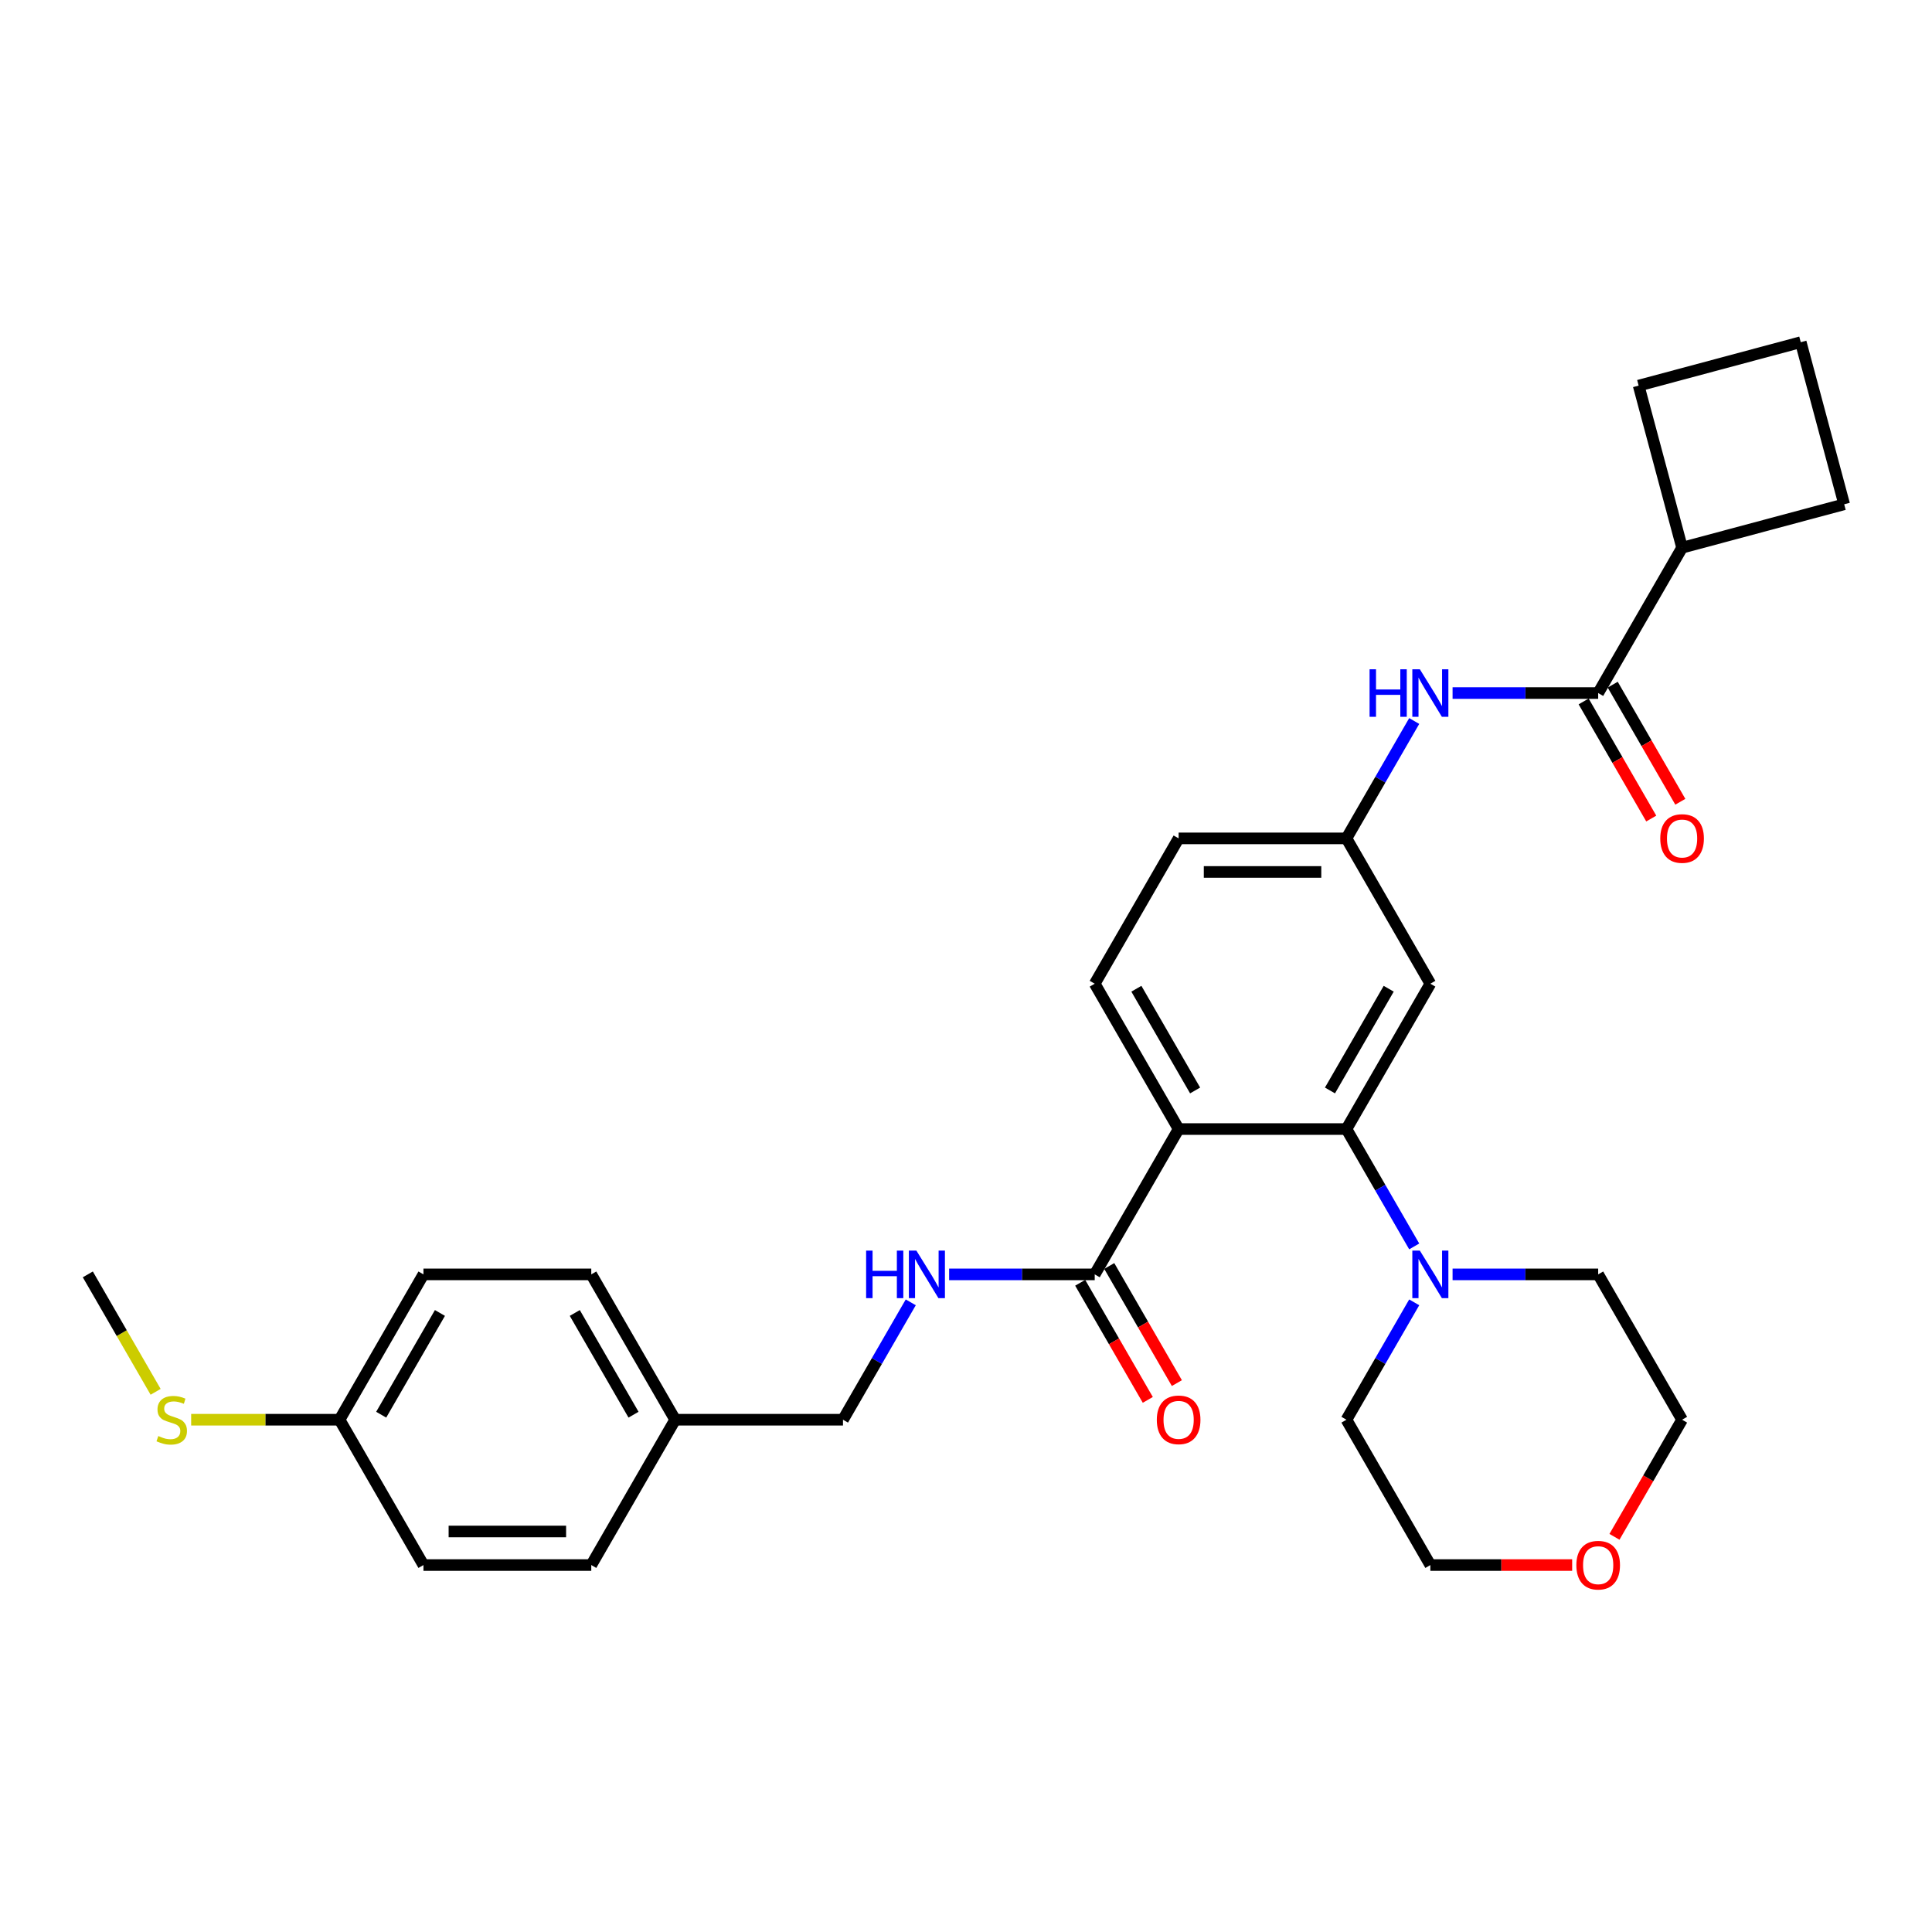 <?xml version='1.0' encoding='iso-8859-1'?>
<svg version='1.1' baseProfile='full'
              xmlns='http://www.w3.org/2000/svg'
                      xmlns:rdkit='http://www.rdkit.org/xml'
                      xmlns:xlink='http://www.w3.org/1999/xlink'
                  xml:space='preserve'
width='1000px' height='1000px' viewBox='0 0 1000 1000'>
<!-- END OF HEADER -->
<rect style='opacity:1.0;fill:#FFFFFF;stroke:none' width='1000' height='1000' x='0' y='0'> </rect>
<path class='bond-0' d='M 610.057,584.394 L 696.919,584.394' style='fill:none;fill-rule:evenodd;stroke:#000000;stroke-width:6px;stroke-linecap:butt;stroke-linejoin:miter;stroke-opacity:1' />
<path class='bond-1' d='M 610.057,584.394 L 566.626,659.618' style='fill:none;fill-rule:evenodd;stroke:#000000;stroke-width:6px;stroke-linecap:butt;stroke-linejoin:miter;stroke-opacity:1' />
<path class='bond-6' d='M 610.057,584.394 L 566.626,509.169' style='fill:none;fill-rule:evenodd;stroke:#000000;stroke-width:6px;stroke-linecap:butt;stroke-linejoin:miter;stroke-opacity:1' />
<path class='bond-6' d='M 618.588,564.424 L 588.186,511.767' style='fill:none;fill-rule:evenodd;stroke:#000000;stroke-width:6px;stroke-linecap:butt;stroke-linejoin:miter;stroke-opacity:1' />
<path class='bond-3' d='M 696.919,584.394 L 714.457,614.771' style='fill:none;fill-rule:evenodd;stroke:#000000;stroke-width:6px;stroke-linecap:butt;stroke-linejoin:miter;stroke-opacity:1' />
<path class='bond-3' d='M 714.457,614.771 L 731.995,645.147' style='fill:none;fill-rule:evenodd;stroke:#0000FF;stroke-width:6px;stroke-linecap:butt;stroke-linejoin:miter;stroke-opacity:1' />
<path class='bond-5' d='M 696.919,584.394 L 740.35,509.169' style='fill:none;fill-rule:evenodd;stroke:#000000;stroke-width:6px;stroke-linecap:butt;stroke-linejoin:miter;stroke-opacity:1' />
<path class='bond-5' d='M 688.389,564.424 L 718.791,511.767' style='fill:none;fill-rule:evenodd;stroke:#000000;stroke-width:6px;stroke-linecap:butt;stroke-linejoin:miter;stroke-opacity:1' />
<path class='bond-7' d='M 566.626,659.618 L 528.946,659.618' style='fill:none;fill-rule:evenodd;stroke:#000000;stroke-width:6px;stroke-linecap:butt;stroke-linejoin:miter;stroke-opacity:1' />
<path class='bond-7' d='M 528.946,659.618 L 491.265,659.618' style='fill:none;fill-rule:evenodd;stroke:#0000FF;stroke-width:6px;stroke-linecap:butt;stroke-linejoin:miter;stroke-opacity:1' />
<path class='bond-10' d='M 559.104,663.962 L 576.602,694.269' style='fill:none;fill-rule:evenodd;stroke:#000000;stroke-width:6px;stroke-linecap:butt;stroke-linejoin:miter;stroke-opacity:1' />
<path class='bond-10' d='M 576.602,694.269 L 594.1,724.576' style='fill:none;fill-rule:evenodd;stroke:#FF0000;stroke-width:6px;stroke-linecap:butt;stroke-linejoin:miter;stroke-opacity:1' />
<path class='bond-10' d='M 574.149,655.275 L 591.647,685.583' style='fill:none;fill-rule:evenodd;stroke:#000000;stroke-width:6px;stroke-linecap:butt;stroke-linejoin:miter;stroke-opacity:1' />
<path class='bond-10' d='M 591.647,685.583 L 609.145,715.89' style='fill:none;fill-rule:evenodd;stroke:#FF0000;stroke-width:6px;stroke-linecap:butt;stroke-linejoin:miter;stroke-opacity:1' />
<path class='bond-2' d='M 827.212,358.72 L 789.532,358.72' style='fill:none;fill-rule:evenodd;stroke:#000000;stroke-width:6px;stroke-linecap:butt;stroke-linejoin:miter;stroke-opacity:1' />
<path class='bond-2' d='M 789.532,358.72 L 751.851,358.72' style='fill:none;fill-rule:evenodd;stroke:#0000FF;stroke-width:6px;stroke-linecap:butt;stroke-linejoin:miter;stroke-opacity:1' />
<path class='bond-9' d='M 819.69,363.063 L 837.188,393.37' style='fill:none;fill-rule:evenodd;stroke:#000000;stroke-width:6px;stroke-linecap:butt;stroke-linejoin:miter;stroke-opacity:1' />
<path class='bond-9' d='M 837.188,393.37 L 854.686,423.677' style='fill:none;fill-rule:evenodd;stroke:#FF0000;stroke-width:6px;stroke-linecap:butt;stroke-linejoin:miter;stroke-opacity:1' />
<path class='bond-9' d='M 834.735,354.377 L 852.233,384.684' style='fill:none;fill-rule:evenodd;stroke:#000000;stroke-width:6px;stroke-linecap:butt;stroke-linejoin:miter;stroke-opacity:1' />
<path class='bond-9' d='M 852.233,384.684 L 869.731,414.991' style='fill:none;fill-rule:evenodd;stroke:#FF0000;stroke-width:6px;stroke-linecap:butt;stroke-linejoin:miter;stroke-opacity:1' />
<path class='bond-11' d='M 827.212,358.72 L 870.643,283.495' style='fill:none;fill-rule:evenodd;stroke:#000000;stroke-width:6px;stroke-linecap:butt;stroke-linejoin:miter;stroke-opacity:1' />
<path class='bond-22' d='M 751.851,659.618 L 789.532,659.618' style='fill:none;fill-rule:evenodd;stroke:#0000FF;stroke-width:6px;stroke-linecap:butt;stroke-linejoin:miter;stroke-opacity:1' />
<path class='bond-22' d='M 789.532,659.618 L 827.212,659.618' style='fill:none;fill-rule:evenodd;stroke:#000000;stroke-width:6px;stroke-linecap:butt;stroke-linejoin:miter;stroke-opacity:1' />
<path class='bond-23' d='M 731.995,674.09 L 714.457,704.466' style='fill:none;fill-rule:evenodd;stroke:#0000FF;stroke-width:6px;stroke-linecap:butt;stroke-linejoin:miter;stroke-opacity:1' />
<path class='bond-23' d='M 714.457,704.466 L 696.919,734.843' style='fill:none;fill-rule:evenodd;stroke:#000000;stroke-width:6px;stroke-linecap:butt;stroke-linejoin:miter;stroke-opacity:1' />
<path class='bond-4' d='M 731.995,373.191 L 714.457,403.568' style='fill:none;fill-rule:evenodd;stroke:#0000FF;stroke-width:6px;stroke-linecap:butt;stroke-linejoin:miter;stroke-opacity:1' />
<path class='bond-4' d='M 714.457,403.568 L 696.919,433.944' style='fill:none;fill-rule:evenodd;stroke:#000000;stroke-width:6px;stroke-linecap:butt;stroke-linejoin:miter;stroke-opacity:1' />
<path class='bond-30' d='M 740.35,509.169 L 696.919,433.944' style='fill:none;fill-rule:evenodd;stroke:#000000;stroke-width:6px;stroke-linecap:butt;stroke-linejoin:miter;stroke-opacity:1' />
<path class='bond-13' d='M 566.626,509.169 L 610.057,433.944' style='fill:none;fill-rule:evenodd;stroke:#000000;stroke-width:6px;stroke-linecap:butt;stroke-linejoin:miter;stroke-opacity:1' />
<path class='bond-14' d='M 471.409,674.09 L 453.871,704.466' style='fill:none;fill-rule:evenodd;stroke:#0000FF;stroke-width:6px;stroke-linecap:butt;stroke-linejoin:miter;stroke-opacity:1' />
<path class='bond-14' d='M 453.871,704.466 L 436.333,734.843' style='fill:none;fill-rule:evenodd;stroke:#000000;stroke-width:6px;stroke-linecap:butt;stroke-linejoin:miter;stroke-opacity:1' />
<path class='bond-8' d='M 696.919,433.944 L 610.057,433.944' style='fill:none;fill-rule:evenodd;stroke:#000000;stroke-width:6px;stroke-linecap:butt;stroke-linejoin:miter;stroke-opacity:1' />
<path class='bond-8' d='M 683.89,451.317 L 623.087,451.317' style='fill:none;fill-rule:evenodd;stroke:#000000;stroke-width:6px;stroke-linecap:butt;stroke-linejoin:miter;stroke-opacity:1' />
<path class='bond-27' d='M 870.643,283.495 L 848.162,199.593' style='fill:none;fill-rule:evenodd;stroke:#000000;stroke-width:6px;stroke-linecap:butt;stroke-linejoin:miter;stroke-opacity:1' />
<path class='bond-28' d='M 870.643,283.495 L 954.545,261.014' style='fill:none;fill-rule:evenodd;stroke:#000000;stroke-width:6px;stroke-linecap:butt;stroke-linejoin:miter;stroke-opacity:1' />
<path class='bond-12' d='M 813.749,810.068 L 777.049,810.068' style='fill:none;fill-rule:evenodd;stroke:#FF0000;stroke-width:6px;stroke-linecap:butt;stroke-linejoin:miter;stroke-opacity:1' />
<path class='bond-12' d='M 777.049,810.068 L 740.35,810.068' style='fill:none;fill-rule:evenodd;stroke:#000000;stroke-width:6px;stroke-linecap:butt;stroke-linejoin:miter;stroke-opacity:1' />
<path class='bond-31' d='M 835.647,795.458 L 853.145,765.15' style='fill:none;fill-rule:evenodd;stroke:#FF0000;stroke-width:6px;stroke-linecap:butt;stroke-linejoin:miter;stroke-opacity:1' />
<path class='bond-31' d='M 853.145,765.15 L 870.643,734.843' style='fill:none;fill-rule:evenodd;stroke:#000000;stroke-width:6px;stroke-linecap:butt;stroke-linejoin:miter;stroke-opacity:1' />
<path class='bond-16' d='M 436.333,734.843 L 349.471,734.843' style='fill:none;fill-rule:evenodd;stroke:#000000;stroke-width:6px;stroke-linecap:butt;stroke-linejoin:miter;stroke-opacity:1' />
<path class='bond-15' d='M 175.747,734.843 L 219.178,659.618' style='fill:none;fill-rule:evenodd;stroke:#000000;stroke-width:6px;stroke-linecap:butt;stroke-linejoin:miter;stroke-opacity:1' />
<path class='bond-15' d='M 197.307,732.246 L 227.709,679.588' style='fill:none;fill-rule:evenodd;stroke:#000000;stroke-width:6px;stroke-linecap:butt;stroke-linejoin:miter;stroke-opacity:1' />
<path class='bond-17' d='M 175.747,734.843 L 137.346,734.843' style='fill:none;fill-rule:evenodd;stroke:#000000;stroke-width:6px;stroke-linecap:butt;stroke-linejoin:miter;stroke-opacity:1' />
<path class='bond-17' d='M 137.346,734.843 L 98.944,734.843' style='fill:none;fill-rule:evenodd;stroke:#CCCC00;stroke-width:6px;stroke-linecap:butt;stroke-linejoin:miter;stroke-opacity:1' />
<path class='bond-32' d='M 175.747,734.843 L 219.178,810.068' style='fill:none;fill-rule:evenodd;stroke:#000000;stroke-width:6px;stroke-linecap:butt;stroke-linejoin:miter;stroke-opacity:1' />
<path class='bond-20' d='M 349.471,734.843 L 306.04,810.068' style='fill:none;fill-rule:evenodd;stroke:#000000;stroke-width:6px;stroke-linecap:butt;stroke-linejoin:miter;stroke-opacity:1' />
<path class='bond-21' d='M 349.471,734.843 L 306.04,659.618' style='fill:none;fill-rule:evenodd;stroke:#000000;stroke-width:6px;stroke-linecap:butt;stroke-linejoin:miter;stroke-opacity:1' />
<path class='bond-21' d='M 327.912,732.246 L 297.51,679.588' style='fill:none;fill-rule:evenodd;stroke:#000000;stroke-width:6px;stroke-linecap:butt;stroke-linejoin:miter;stroke-opacity:1' />
<path class='bond-29' d='M 80.551,720.407 L 63.003,690.013' style='fill:none;fill-rule:evenodd;stroke:#CCCC00;stroke-width:6px;stroke-linecap:butt;stroke-linejoin:miter;stroke-opacity:1' />
<path class='bond-29' d='M 63.003,690.013 L 45.455,659.618' style='fill:none;fill-rule:evenodd;stroke:#000000;stroke-width:6px;stroke-linecap:butt;stroke-linejoin:miter;stroke-opacity:1' />
<path class='bond-18' d='M 219.178,810.068 L 306.04,810.068' style='fill:none;fill-rule:evenodd;stroke:#000000;stroke-width:6px;stroke-linecap:butt;stroke-linejoin:miter;stroke-opacity:1' />
<path class='bond-18' d='M 232.208,792.695 L 293.011,792.695' style='fill:none;fill-rule:evenodd;stroke:#000000;stroke-width:6px;stroke-linecap:butt;stroke-linejoin:miter;stroke-opacity:1' />
<path class='bond-19' d='M 219.178,659.618 L 306.04,659.618' style='fill:none;fill-rule:evenodd;stroke:#000000;stroke-width:6px;stroke-linecap:butt;stroke-linejoin:miter;stroke-opacity:1' />
<path class='bond-26' d='M 827.212,659.618 L 870.643,734.843' style='fill:none;fill-rule:evenodd;stroke:#000000;stroke-width:6px;stroke-linecap:butt;stroke-linejoin:miter;stroke-opacity:1' />
<path class='bond-25' d='M 696.919,734.843 L 740.35,810.068' style='fill:none;fill-rule:evenodd;stroke:#000000;stroke-width:6px;stroke-linecap:butt;stroke-linejoin:miter;stroke-opacity:1' />
<path class='bond-24' d='M 932.064,177.111 L 954.545,261.014' style='fill:none;fill-rule:evenodd;stroke:#000000;stroke-width:6px;stroke-linecap:butt;stroke-linejoin:miter;stroke-opacity:1' />
<path class='bond-33' d='M 932.064,177.111 L 848.162,199.593' style='fill:none;fill-rule:evenodd;stroke:#000000;stroke-width:6px;stroke-linecap:butt;stroke-linejoin:miter;stroke-opacity:1' />
<path  class='atom-4' d='M 734.913 647.319
L 742.974 660.348
Q 743.773 661.634, 745.058 663.962
Q 746.344 666.289, 746.413 666.428
L 746.413 647.319
L 749.679 647.319
L 749.679 671.918
L 746.309 671.918
L 737.658 657.673
Q 736.65 656.005, 735.573 654.094
Q 734.531 652.183, 734.218 651.592
L 734.218 671.918
L 731.021 671.918
L 731.021 647.319
L 734.913 647.319
' fill='#0000FF'/>
<path  class='atom-5' d='M 708.889 346.42
L 712.224 346.42
L 712.224 356.878
L 724.802 356.878
L 724.802 346.42
L 728.137 346.42
L 728.137 371.019
L 724.802 371.019
L 724.802 359.658
L 712.224 359.658
L 712.224 371.019
L 708.889 371.019
L 708.889 346.42
' fill='#0000FF'/>
<path  class='atom-5' d='M 734.913 346.42
L 742.974 359.449
Q 743.773 360.735, 745.058 363.063
Q 746.344 365.391, 746.413 365.53
L 746.413 346.42
L 749.679 346.42
L 749.679 371.019
L 746.309 371.019
L 737.658 356.774
Q 736.65 355.106, 735.573 353.195
Q 734.531 351.284, 734.218 350.694
L 734.218 371.019
L 731.021 371.019
L 731.021 346.42
L 734.913 346.42
' fill='#0000FF'/>
<path  class='atom-8' d='M 448.303 647.319
L 451.638 647.319
L 451.638 657.777
L 464.216 657.777
L 464.216 647.319
L 467.552 647.319
L 467.552 671.918
L 464.216 671.918
L 464.216 660.557
L 451.638 660.557
L 451.638 671.918
L 448.303 671.918
L 448.303 647.319
' fill='#0000FF'/>
<path  class='atom-8' d='M 474.327 647.319
L 482.388 660.348
Q 483.187 661.634, 484.472 663.962
Q 485.758 666.289, 485.827 666.428
L 485.827 647.319
L 489.093 647.319
L 489.093 671.918
L 485.723 671.918
L 477.072 657.673
Q 476.064 656.005, 474.987 654.094
Q 473.945 652.183, 473.632 651.592
L 473.632 671.918
L 470.435 671.918
L 470.435 647.319
L 474.327 647.319
' fill='#0000FF'/>
<path  class='atom-10' d='M 859.351 434.014
Q 859.351 428.107, 862.27 424.807
Q 865.188 421.506, 870.643 421.506
Q 876.098 421.506, 879.017 424.807
Q 881.935 428.107, 881.935 434.014
Q 881.935 439.99, 878.982 443.395
Q 876.029 446.765, 870.643 446.765
Q 865.223 446.765, 862.27 443.395
Q 859.351 440.025, 859.351 434.014
M 870.643 443.986
Q 874.396 443.986, 876.411 441.484
Q 878.461 438.948, 878.461 434.014
Q 878.461 429.184, 876.411 426.752
Q 874.396 424.285, 870.643 424.285
Q 866.891 424.285, 864.841 426.718
Q 862.826 429.15, 862.826 434.014
Q 862.826 438.982, 864.841 441.484
Q 866.891 443.986, 870.643 443.986
' fill='#FF0000'/>
<path  class='atom-11' d='M 598.765 734.913
Q 598.765 729.006, 601.684 725.705
Q 604.602 722.405, 610.057 722.405
Q 615.512 722.405, 618.431 725.705
Q 621.349 729.006, 621.349 734.913
Q 621.349 740.889, 618.396 744.294
Q 615.443 747.664, 610.057 747.664
Q 604.637 747.664, 601.684 744.294
Q 598.765 740.923, 598.765 734.913
M 610.057 744.884
Q 613.81 744.884, 615.825 742.383
Q 617.875 739.846, 617.875 734.913
Q 617.875 730.083, 615.825 727.651
Q 613.81 725.184, 610.057 725.184
Q 606.305 725.184, 604.255 727.616
Q 602.24 730.048, 602.24 734.913
Q 602.24 739.881, 604.255 742.383
Q 606.305 744.884, 610.057 744.884
' fill='#FF0000'/>
<path  class='atom-13' d='M 815.92 810.137
Q 815.92 804.231, 818.839 800.93
Q 821.757 797.629, 827.212 797.629
Q 832.667 797.629, 835.586 800.93
Q 838.504 804.231, 838.504 810.137
Q 838.504 816.113, 835.551 819.518
Q 832.598 822.889, 827.212 822.889
Q 821.792 822.889, 818.839 819.518
Q 815.92 816.148, 815.92 810.137
M 827.212 820.109
Q 830.965 820.109, 832.98 817.607
Q 835.03 815.071, 835.03 810.137
Q 835.03 805.308, 832.98 802.876
Q 830.965 800.409, 827.212 800.409
Q 823.46 800.409, 821.41 802.841
Q 819.395 805.273, 819.395 810.137
Q 819.395 815.106, 821.41 817.607
Q 823.46 820.109, 827.212 820.109
' fill='#FF0000'/>
<path  class='atom-18' d='M 81.937 743.286
Q 82.215 743.39, 83.361 743.877
Q 84.508 744.363, 85.758 744.676
Q 87.044 744.954, 88.295 744.954
Q 90.623 744.954, 91.978 743.842
Q 93.333 742.695, 93.333 740.715
Q 93.333 739.36, 92.638 738.526
Q 91.978 737.692, 90.936 737.241
Q 89.893 736.789, 88.156 736.268
Q 85.967 735.608, 84.647 734.982
Q 83.361 734.357, 82.423 733.036
Q 81.52 731.716, 81.52 729.492
Q 81.52 726.4, 83.604 724.489
Q 85.724 722.578, 89.893 722.578
Q 92.742 722.578, 95.974 723.933
L 95.174 726.609
Q 92.221 725.393, 89.997 725.393
Q 87.6 725.393, 86.28 726.4
Q 84.959 727.373, 84.994 729.076
Q 84.994 730.396, 85.654 731.195
Q 86.349 731.994, 87.322 732.446
Q 88.33 732.897, 89.997 733.419
Q 92.221 734.113, 93.541 734.808
Q 94.862 735.503, 95.8 736.928
Q 96.773 738.318, 96.773 740.715
Q 96.773 744.12, 94.479 745.961
Q 92.221 747.768, 88.434 747.768
Q 86.245 747.768, 84.577 747.282
Q 82.944 746.83, 80.999 746.031
L 81.937 743.286
' fill='#CCCC00'/>
</svg>
